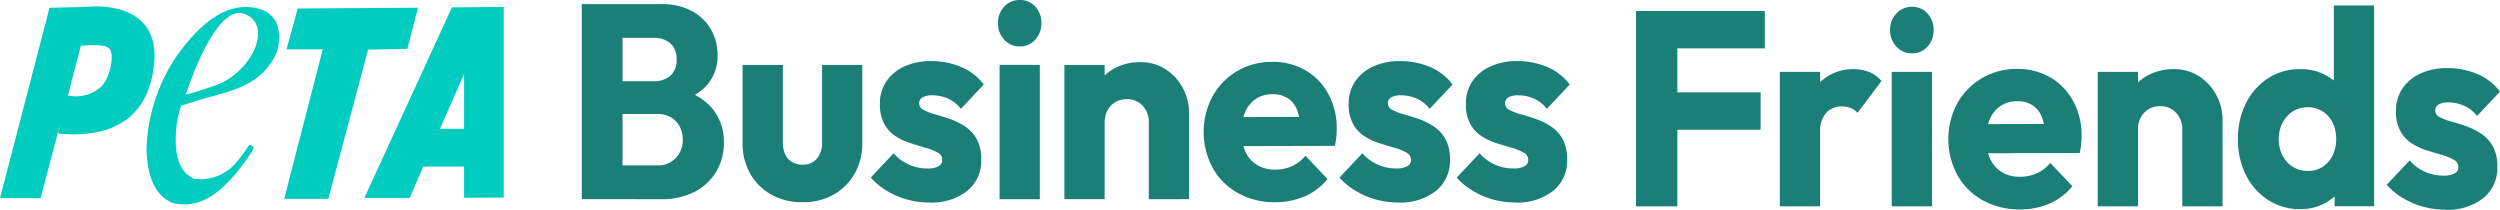 <svg xmlns="http://www.w3.org/2000/svg" xmlns:xlink="http://www.w3.org/1999/xlink" width="200" height="16.775" viewBox="0 0 200 16.775">
  <defs>
    <clipPath id="clip-path">
      <rect id="Rectangle_99" data-name="Rectangle 99" width="200" height="16.775" fill="#00ccc0"/>
    </clipPath>
  </defs>
  <g id="Group_119" data-name="Group 119" transform="translate(0 0)">
    <g id="Group_118" data-name="Group 118" transform="translate(0 0)" clip-path="url(#clip-path)">
      <path id="Path_198" data-name="Path 198" d="M135.752.92h3.261v15.6h-3.261Zm2.525,15.6v-2.7h3.493a1.952,1.952,0,0,0,1.515-.6,2.079,2.079,0,0,0,.547-1.458,2.179,2.179,0,0,0-.253-1.061,1.856,1.856,0,0,0-.7-.729,2.149,2.149,0,0,0-1.1-.265h-3.493V7.086h3.22a1.971,1.971,0,0,0,1.325-.431,1.634,1.634,0,0,0,.505-1.315,1.607,1.607,0,0,0-.505-1.293,1.973,1.973,0,0,0-1.325-.431h-3.22V.92h3.85a4.958,4.958,0,0,1,2.43.553,3.846,3.846,0,0,1,1.526,1.48,4.1,4.1,0,0,1,.526,2.055,3.529,3.529,0,0,1-.884,2.431,4.713,4.713,0,0,1-2.609,1.37l.084-1.171a5.065,5.065,0,0,1,2.893,1.525,4.107,4.107,0,0,1,1.02,2.828,4.5,4.5,0,0,1-.6,2.31,4.25,4.25,0,0,1-1.725,1.624,5.708,5.708,0,0,1-2.7.6Z" transform="translate(-89.211 -0.589)" fill="#1b7f78"/>
      <path id="Path_199" data-name="Path 199" d="M178.073,25.406a5.008,5.008,0,0,1-2.493-.608,4.367,4.367,0,0,1-1.694-1.68,4.888,4.888,0,0,1-.61-2.464V14.422H176.5V20.61a2.3,2.3,0,0,0,.179.95,1.363,1.363,0,0,0,.537.619,1.609,1.609,0,0,0,.863.221,1.44,1.44,0,0,0,1.136-.475,1.915,1.915,0,0,0,.421-1.315V14.422h3.219v6.21a4.937,4.937,0,0,1-.61,2.486,4.39,4.39,0,0,1-1.683,1.68,4.952,4.952,0,0,1-2.483.608" transform="translate(-113.871 -9.229)" fill="#1b7f78"/>
      <path id="Path_200" data-name="Path 200" d="M207.854,24.877a6.6,6.6,0,0,1-1.778-.243,6.442,6.442,0,0,1-1.62-.7,5.433,5.433,0,0,1-1.273-1.05l1.831-1.945a3.547,3.547,0,0,0,2.714,1.215,1.759,1.759,0,0,0,.873-.177.541.541,0,0,0,.305-.486.665.665,0,0,0-.368-.607,4.4,4.4,0,0,0-.936-.376q-.568-.166-1.2-.365a5.254,5.254,0,0,1-1.2-.552,2.7,2.7,0,0,1-.926-.983,3.213,3.213,0,0,1-.358-1.6,3.189,3.189,0,0,1,.5-1.8,3.449,3.449,0,0,1,1.431-1.2,4.978,4.978,0,0,1,2.167-.443,6.045,6.045,0,0,1,2.409.475,4.347,4.347,0,0,1,1.8,1.4L210.4,17.385a2.725,2.725,0,0,0-1.083-.84,3.1,3.1,0,0,0-1.168-.243,1.612,1.612,0,0,0-.82.165.526.526,0,0,0-.274.475.6.6,0,0,0,.358.53,4.145,4.145,0,0,0,.926.354q.568.155,1.2.376a5.419,5.419,0,0,1,1.2.6,2.893,2.893,0,0,1,.926,1.005,3.318,3.318,0,0,1,.358,1.646,3.069,3.069,0,0,1-1.126,2.5,4.635,4.635,0,0,1-3.041.928" transform="translate(-133.525 -8.678)" fill="#1b7f78"/>
      <path id="Path_201" data-name="Path 201" d="M234.627,3.713a1.621,1.621,0,0,1-1.252-.542,1.88,1.88,0,0,1-.494-1.315A1.869,1.869,0,0,1,233.375.53,1.636,1.636,0,0,1,234.627,0a1.6,1.6,0,0,1,1.241.53,1.892,1.892,0,0,1,.484,1.325,1.9,1.9,0,0,1-.484,1.315,1.589,1.589,0,0,1-1.241.542m-1.62,1.48h3.22V15.934h-3.22Z" transform="translate(-153.041 0)" fill="#1b7f78"/>
      <path id="Path_202" data-name="Path 202" d="M248.371,14.03h3.22V24.77h-3.22Zm6.754,10.741V18.649a1.892,1.892,0,0,0-.494-1.359,1.656,1.656,0,0,0-1.252-.519,1.807,1.807,0,0,0-.926.232,1.646,1.646,0,0,0-.632.663,2.047,2.047,0,0,0-.231.984l-1.241-.641a4.486,4.486,0,0,1,.526-2.21,3.686,3.686,0,0,1,1.462-1.47,4.286,4.286,0,0,1,2.115-.519,3.624,3.624,0,0,1,2.009.563,4.048,4.048,0,0,1,1.378,1.492,4.185,4.185,0,0,1,.505,2.033V24.77Z" transform="translate(-163.22 -8.837)" fill="#1b7f78"/>
      <path id="Path_203" data-name="Path 203" d="M286.591,24.974a5.991,5.991,0,0,1-2.956-.718,5.217,5.217,0,0,1-2.03-2,6.074,6.074,0,0,1-.011-5.779,5.361,5.361,0,0,1,1.967-2,5.418,5.418,0,0,1,2.8-.73,5.143,5.143,0,0,1,2.672.686,4.871,4.871,0,0,1,1.82,1.9,5.722,5.722,0,0,1,.663,2.785q0,.288-.031.608t-.116.74l-8.816.022V18.167L290,18.145l-1.388.972a4.287,4.287,0,0,0-.274-1.536,1.97,1.97,0,0,0-.747-.928,2.176,2.176,0,0,0-1.21-.321,2.348,2.348,0,0,0-1.315.365,2.377,2.377,0,0,0-.863,1.028,3.839,3.839,0,0,0-.305,1.614,3.693,3.693,0,0,0,.326,1.624A2.409,2.409,0,0,0,285.15,22a2.677,2.677,0,0,0,1.42.365,3.277,3.277,0,0,0,1.368-.277,3.011,3.011,0,0,0,1.073-.829l1.767,1.857a4.792,4.792,0,0,1-1.83,1.392,5.877,5.877,0,0,1-2.357.464" transform="translate(-184.576 -8.797)" fill="#1b7f78"/>
      <path id="Path_204" data-name="Path 204" d="M317.238,24.877a6.6,6.6,0,0,1-1.778-.243,6.441,6.441,0,0,1-1.62-.7,5.432,5.432,0,0,1-1.273-1.05l1.831-1.945a3.547,3.547,0,0,0,2.714,1.215,1.76,1.76,0,0,0,.873-.177.541.541,0,0,0,.305-.486.665.665,0,0,0-.368-.607,4.4,4.4,0,0,0-.936-.376q-.568-.166-1.2-.365a5.255,5.255,0,0,1-1.2-.552,2.7,2.7,0,0,1-.926-.983,3.213,3.213,0,0,1-.358-1.6,3.189,3.189,0,0,1,.505-1.8,3.45,3.45,0,0,1,1.431-1.2,4.978,4.978,0,0,1,2.167-.443,6.045,6.045,0,0,1,2.409.475,4.347,4.347,0,0,1,1.8,1.4l-1.831,1.945a2.725,2.725,0,0,0-1.083-.84,3.1,3.1,0,0,0-1.168-.243,1.612,1.612,0,0,0-.82.165.526.526,0,0,0-.274.475.6.6,0,0,0,.358.53,4.145,4.145,0,0,0,.926.354q.568.155,1.2.376a5.42,5.42,0,0,1,1.2.6,2.893,2.893,0,0,1,.926,1.005,3.318,3.318,0,0,1,.358,1.646,3.069,3.069,0,0,1-1.126,2.5,4.635,4.635,0,0,1-3.041.928" transform="translate(-205.408 -8.678)" fill="#1b7f78"/>
      <path id="Path_205" data-name="Path 205" d="M344.592,24.877a6.6,6.6,0,0,1-1.778-.243,6.442,6.442,0,0,1-1.62-.7,5.432,5.432,0,0,1-1.273-1.05l1.831-1.945a3.547,3.547,0,0,0,2.714,1.215,1.76,1.76,0,0,0,.873-.177.541.541,0,0,0,.305-.486.665.665,0,0,0-.368-.607,4.4,4.4,0,0,0-.936-.376q-.568-.166-1.2-.365a5.254,5.254,0,0,1-1.2-.552,2.7,2.7,0,0,1-.926-.983,3.213,3.213,0,0,1-.358-1.6,3.189,3.189,0,0,1,.5-1.8,3.449,3.449,0,0,1,1.431-1.2,4.978,4.978,0,0,1,2.167-.443,6.045,6.045,0,0,1,2.409.475,4.347,4.347,0,0,1,1.8,1.4l-1.831,1.945a2.725,2.725,0,0,0-1.083-.84,3.1,3.1,0,0,0-1.168-.243,1.612,1.612,0,0,0-.82.165.526.526,0,0,0-.274.475.6.6,0,0,0,.358.53,4.145,4.145,0,0,0,.926.354q.568.155,1.2.376a5.42,5.42,0,0,1,1.2.6,2.893,2.893,0,0,1,.926,1.005,3.318,3.318,0,0,1,.358,1.646,3.069,3.069,0,0,1-1.126,2.5,4.635,4.635,0,0,1-3.041.928" transform="translate(-223.384 -8.678)" fill="#1b7f78"/>
      <path id="Path_206" data-name="Path 206" d="M381.753,2.447h3.309V18.075h-3.309Zm2.529,0h7.777V5.436h-7.777Zm0,6.509h7.44v2.988h-7.44Z" transform="translate(-250.874 -1.566)" fill="#1b7f78"/>
      <path id="Path_207" data-name="Path 207" d="M415.316,15.579h3.225V26.337h-3.225Zm3.225,4.847-1.349-1.107a6.163,6.163,0,0,1,1.349-2.922,3.817,3.817,0,0,1,3.931-.808,2.628,2.628,0,0,1,.98.719l-1.918,2.546a1.4,1.4,0,0,0-.527-.376,1.834,1.834,0,0,0-.716-.133,1.64,1.64,0,0,0-1.275.52,2.249,2.249,0,0,0-.474,1.56" transform="translate(-272.931 -9.828)" fill="#1b7f78"/>
      <path id="Path_208" data-name="Path 208" d="M442.81,5.244a1.624,1.624,0,0,1-1.254-.542,1.882,1.882,0,0,1-.5-1.317,1.872,1.872,0,0,1,.5-1.328,1.641,1.641,0,0,1,1.254-.531,1.609,1.609,0,0,1,1.244.531,1.9,1.9,0,0,1,.485,1.328,1.907,1.907,0,0,1-.485,1.317,1.593,1.593,0,0,1-1.244.542m-1.623,1.483h3.225V17.485h-3.225Z" transform="translate(-289.849 -0.976)" fill="#1b7f78"/>
      <path id="Path_209" data-name="Path 209" d="M460.373,26.54a6,6,0,0,1-2.961-.719,5.226,5.226,0,0,1-2.034-2,6.084,6.084,0,0,1-.011-5.788,5.367,5.367,0,0,1,1.971-2,5.43,5.43,0,0,1,2.8-.731,5.157,5.157,0,0,1,2.676.686,4.885,4.885,0,0,1,1.823,1.9,5.732,5.732,0,0,1,.664,2.789c0,.192-.011.4-.032.608s-.06.462-.116.742l-8.831.022V19.722l7.46-.022-1.391.974a4.3,4.3,0,0,0-.274-1.539,1.981,1.981,0,0,0-.748-.93,2.189,2.189,0,0,0-1.212-.32,2.352,2.352,0,0,0-1.317.365,2.386,2.386,0,0,0-.864,1.029,3.85,3.85,0,0,0-.305,1.616A3.7,3.7,0,0,0,458,22.523a2.41,2.41,0,0,0,.927,1.04,2.682,2.682,0,0,0,1.422.365,3.281,3.281,0,0,0,1.37-.277,3.021,3.021,0,0,0,1.075-.83l1.77,1.859a4.791,4.791,0,0,1-1.833,1.395,5.889,5.889,0,0,1-2.36.465" transform="translate(-298.773 -9.787)" fill="#1b7f78"/>
      <path id="Path_210" data-name="Path 210" d="M489.494,15.579h3.225V26.337h-3.225Zm6.765,10.758V20.206a1.9,1.9,0,0,0-.5-1.362,1.658,1.658,0,0,0-1.254-.52,1.813,1.813,0,0,0-.927.233,1.648,1.648,0,0,0-.632.664,2.047,2.047,0,0,0-.232.986l-1.243-.642A4.494,4.494,0,0,1,492,17.35a3.7,3.7,0,0,1,1.465-1.472,4.3,4.3,0,0,1,2.118-.52,3.629,3.629,0,0,1,2.012.564,4.058,4.058,0,0,1,1.381,1.494,4.19,4.19,0,0,1,.506,2.037v6.884Z" transform="translate(-321.678 -9.828)" fill="#1b7f78"/>
      <path id="Path_211" data-name="Path 211" d="M527.211,17.511a4.64,4.64,0,0,1-2.581-.731,5.051,5.051,0,0,1-1.77-1.992,6.247,6.247,0,0,1-.643-2.878,6.247,6.247,0,0,1,.643-2.878,5.054,5.054,0,0,1,1.77-1.992,4.643,4.643,0,0,1,2.581-.73,4.262,4.262,0,0,1,1.908.421,3.9,3.9,0,0,1,1.412,1.162,3.1,3.1,0,0,1,.622,1.693v4.538a3.257,3.257,0,0,1-.611,1.716,3.994,3.994,0,0,1-1.412,1.217,4.066,4.066,0,0,1-1.918.454m.569-3.055a2.193,2.193,0,0,0,1.2-.321,2.253,2.253,0,0,0,.8-.9,2.874,2.874,0,0,0,.295-1.328,2.893,2.893,0,0,0-.284-1.317,2.245,2.245,0,0,0-.8-.9,2.3,2.3,0,0,0-2.382,0,2.378,2.378,0,0,0-.822.908,2.738,2.738,0,0,0-.305,1.306,2.82,2.82,0,0,0,.295,1.306,2.271,2.271,0,0,0,.822.908,2.17,2.17,0,0,0,1.18.332m5.332,2.833h-3.161v-2.9l.485-2.612-.548-2.612V1.219h3.225Z" transform="translate(-343.181 -0.78)" fill="#1b7f78"/>
      <path id="Path_212" data-name="Path 212" d="M561.614,26.445a6.633,6.633,0,0,1-1.781-.243,6.426,6.426,0,0,1-1.623-.7,5.43,5.43,0,0,1-1.275-1.051l1.833-1.948a3.553,3.553,0,0,0,2.719,1.217,1.766,1.766,0,0,0,.875-.177.543.543,0,0,0,.305-.487.666.666,0,0,0-.369-.609,4.418,4.418,0,0,0-.938-.376q-.569-.166-1.2-.365a5.255,5.255,0,0,1-1.2-.553,2.708,2.708,0,0,1-.927-.985,3.217,3.217,0,0,1-.359-1.6,3.194,3.194,0,0,1,.506-1.8,3.453,3.453,0,0,1,1.433-1.206,4.991,4.991,0,0,1,2.171-.443,6.044,6.044,0,0,1,2.413.476,4.352,4.352,0,0,1,1.8,1.405l-1.834,1.948a2.729,2.729,0,0,0-1.085-.841,3.108,3.108,0,0,0-1.169-.243,1.618,1.618,0,0,0-.822.166.526.526,0,0,0-.274.476.6.6,0,0,0,.358.531,4.194,4.194,0,0,0,.927.354q.569.156,1.2.377a5.418,5.418,0,0,1,1.2.6,2.905,2.905,0,0,1,.927,1.007,3.324,3.324,0,0,1,.358,1.649,3.074,3.074,0,0,1-1.128,2.5,4.643,4.643,0,0,1-3.045.93" transform="translate(-365.998 -9.67)" fill="#1b7f78"/>
      <path id="Path_213" data-name="Path 213" d="M6.872,1.461l-2.91.066L0,16.757H3.245l1.572-5.942-.17.775c2.177.2,6.963.251,7.657-5.353S6.872,1.461,6.872,1.461m1.22,6.384a3.042,3.042,0,0,1-2.656.7L5.869,6.84l.6-2.265c.222-.026,1.8-.194,2.246.179.479.4.126,2.357-.622,3.091" transform="translate(0 -0.907)" fill="#00ccc0"/>
      <path id="Path_214" data-name="Path 214" d="M44.522,2.7a2.19,2.19,0,0,0-1.091-.92c-2.771-.95-5.053,1.3-6.647,3.438a13.991,13.991,0,0,0-2.6,7.8c.072,1.674.459,3.544,2.082,4.207,2.67.709,4.623-1.659,6.044-3.634.143-.286.431-.528.431-.844-.115-.06-.215-.166-.345-.151a12.312,12.312,0,0,1-.99,1.342,3.706,3.706,0,0,1-3.431,1.357c-1.479-.694-1.536-2.518-1.407-4.071a8.16,8.16,0,0,1,.388-1.779l1-.3c2.211-.769,4.81-.92,6.274-3.257A3.313,3.313,0,0,0,44.522,2.7m-4.9,5.157c-3.015,1.03-2.254.6-2.254.6S39.651,1.258,42,2.1c2.369.854.646,4.725-2.369,5.755" transform="translate(-22.465 -0.997)" fill="#00ccc0"/>
      <path id="Path_215" data-name="Path 215" d="M67.4,1.776l9.621-.063-.849,3.292-3.144.063L69.844,17.006H66.317L69.4,5.043h-2.9Z" transform="translate(-43.581 -1.096)" fill="#00ccc0"/>
      <path id="Path_216" data-name="Path 216" d="M92.029,1.573,85.023,16.818h3.618l1.1-2.513H93v2.5l3.173-.015V1.538Zm-.959,9.716,1.921-4.373L93,6.858v4.431Z" transform="translate(-55.874 -0.984)" fill="#00ccc0"/>
    </g>
  </g>
</svg>
